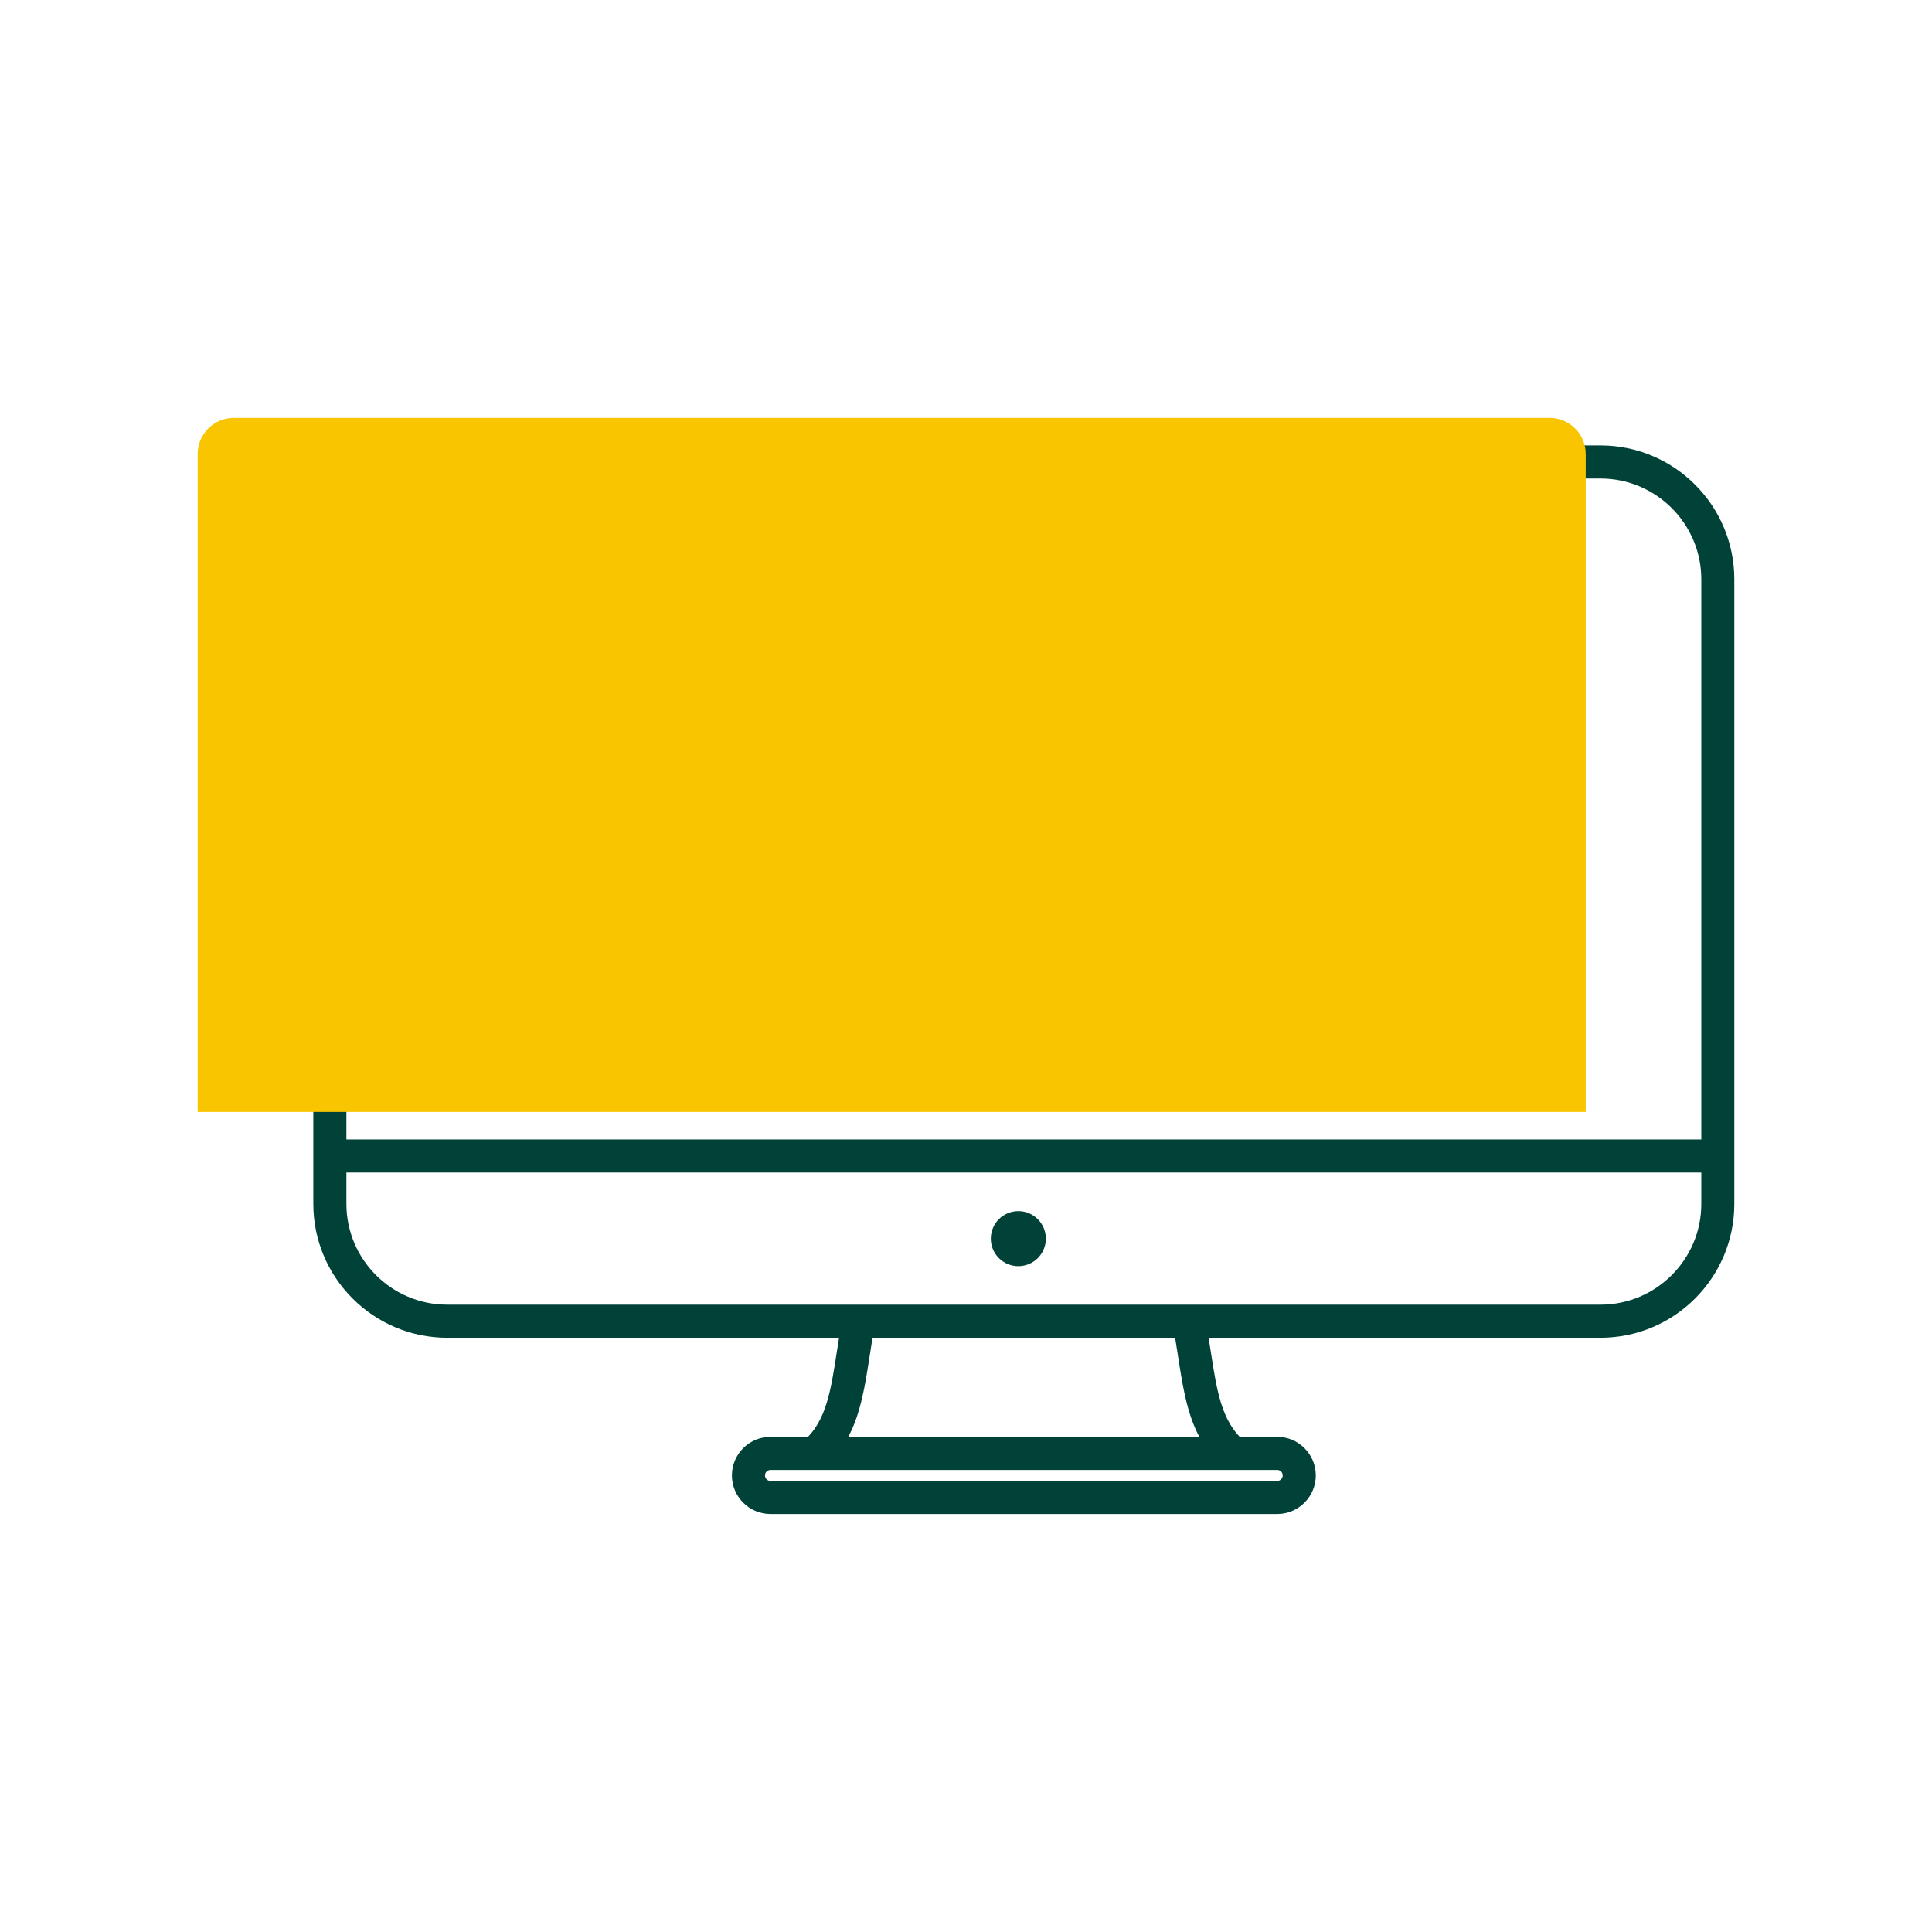 <?xml version="1.0" encoding="utf-8"?>
<!-- Generator: Adobe Illustrator 24.1.2, SVG Export Plug-In . SVG Version: 6.00 Build 0)  -->
<svg version="1.1" id="Laag_1" xmlns="http://www.w3.org/2000/svg" xmlns:xlink="http://www.w3.org/1999/xlink" x="0px" y="0px"
	 viewBox="0 0 285 285" style="enable-background:new 0 0 285 285;" xml:space="preserve">
<style type="text/css">
	.st0{fill:#F9C400;}
	.st1{fill:#004238;}
	.st2{fill:#007E6E;}
	.st3{fill:#FFFFFF;}
</style>
<g>
	<g>
		<path class="st1" d="M188.41,223.34h-74.75c-3.14,0-5.69-2.55-5.69-5.69s2.55-5.69,5.69-5.69h74.75c3.14,0,5.69,2.55,5.69,5.69
			S191.54,223.34,188.41,223.34z M113.66,216.84c-0.45,0-0.81,0.36-0.81,0.81s0.36,0.81,0.81,0.81h74.75c0.45,0,0.81-0.36,0.81-0.81
			s-0.36-0.81-0.81-0.81H113.66z"/>
		<path class="st1" d="M236.1,197.34H65.97c-10.89,0-19.75-8.86-19.75-19.75V85.46c0-10.89,8.86-19.75,19.75-19.75H236.1
			c10.89,0,19.74,8.86,19.74,19.75v92.13C255.84,188.49,246.98,197.34,236.1,197.34z M65.97,70.59c-8.2,0-14.87,6.67-14.87,14.87
			v92.13c0,8.2,6.67,14.87,14.87,14.87H236.1c8.2,0,14.87-6.67,14.87-14.87V85.46c0-8.2-6.67-14.87-14.87-14.87H65.97z"/>
		<circle class="st1" cx="150.22" cy="182.72" r="4.06"/>
		<rect x="48.66" y="168.09" class="st1" width="204.75" height="4.88"/>
		<path class="st1" d="M121.77,216.24l-3.22-3.66c3.32-2.92,3.99-7.27,4.92-13.3c0.24-1.52,0.49-3.12,0.79-4.81l4.8,0.88
			c-0.3,1.64-0.54,3.2-0.77,4.68C127.28,206.53,126.4,212.15,121.77,216.24z"/>
		<path class="st1" d="M180.29,216.24c-4.64-4.09-5.51-9.71-6.52-16.22c-0.23-1.48-0.47-3.04-0.77-4.68l4.8-0.88
			c0.3,1.68,0.55,3.28,0.79,4.81c0.93,6.03,1.61,10.38,4.92,13.3L180.29,216.24z"/>
	</g>
	<path class="st0" d="M233.91,164.03H29.16V66.98c0-2.94,2.38-5.33,5.33-5.33h194.1c2.94,0,5.33,2.38,5.33,5.33V164.03z"/>
</g>
</svg>
